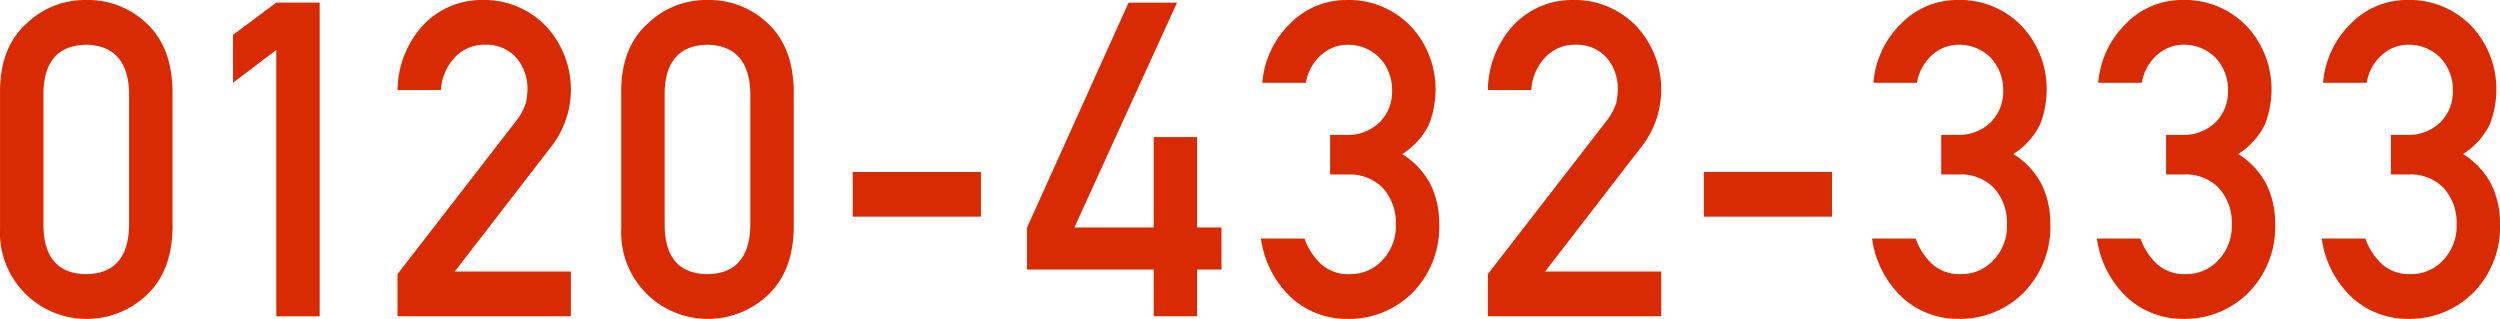 <svg height="36.188" viewBox="0 0 283.687 36.188" width="283.687" xmlns="http://www.w3.org/2000/svg"><path d="m193.089 946.343q-.142-5.356-4.873-5.455-4.754.1-4.848 5.455v15.12q.095 5.406 4.848 5.455 4.731-.048 4.873-5.455zm-14.649-.317q.048-4.924 3.054-7.581a9.5 9.5 0 0 1 6.722-2.633 9.645 9.645 0 0 1 6.841 2.637q2.865 2.661 2.959 7.593v15.7q-.094 4.906-2.959 7.568a9.832 9.832 0 0 1 -6.841 2.686 9.8 9.8 0 0 1 -9.776-10.238v-15.73zm31.348-4.539-4.905 3.711v-5.429l4.905-3.664h4.927v35.6h-4.927zm13.758 25.429 13.489-17.416a6.759 6.759 0 0 0 1.067-1.957 7.511 7.511 0 0 0 .19-1.615 5.391 5.391 0 0 0 -1.21-3.5 4.53 4.53 0 0 0 -3.558-1.541 4.61 4.61 0 0 0 -3.391 1.346 5.933 5.933 0 0 0 -1.66 3.792h-4.927a11.07 11.07 0 0 1 2.888-7.337 9.1 9.1 0 0 1 6.7-2.877 9.716 9.716 0 0 1 7.221 2.933 10.536 10.536 0 0 1 .782 13.512l-11.1 14.368h13.181v5.076h-19.672v-4.785zm40.035-20.573q-.143-5.356-4.873-5.455-4.754.1-4.848 5.455v15.12q.094 5.406 4.848 5.455 4.731-.048 4.873-5.455zm-14.648-.317q.047-4.924 3.053-7.581a9.506 9.506 0 0 1 6.722-2.633 9.645 9.645 0 0 1 6.841 2.637q2.865 2.661 2.959 7.593v15.7q-.094 4.906-2.959 7.568a9.832 9.832 0 0 1 -6.841 2.686 9.8 9.8 0 0 1 -9.775-10.238v-15.73zm26.271 9.3h14.546v5.074h-14.55v-5.074zm19.78 6.3 11.521-25.515h5.495l-11.646 25.509h9v-10.251h4.927v10.251h2.766v4.78h-2.766v5.3h-4.927v-5.3h-14.374v-4.78zm34.385-10.5h1.7a5.21 5.21 0 0 0 3.934-1.448 4.914 4.914 0 0 0 1.4-3.632 5.287 5.287 0 0 0 -1.444-3.706 5.037 5.037 0 0 0 -3.6-1.448 4.48 4.48 0 0 0 -2.888 1.055 5.348 5.348 0 0 0 -1.846 3.264h-4.947a10.52 10.52 0 0 1 3.1-6.662 8.875 8.875 0 0 1 6.386-2.733 9.739 9.739 0 0 1 7.475 3.1 10.435 10.435 0 0 1 2.7 7.031 10.908 10.908 0 0 1 -.733 3.955 8.28 8.28 0 0 1 -3.051 3.394 8.879 8.879 0 0 1 3.247 3.515 10.088 10.088 0 0 1 .952 4.3 10.655 10.655 0 0 1 -3 7.886 10.189 10.189 0 0 1 -7.468 3 9.287 9.287 0 0 1 -6.24-2.34 11.224 11.224 0 0 1 -3.521-6.775h4.944a7.22 7.22 0 0 0 1.868 2.889 4.586 4.586 0 0 0 3.265 1.15 4.9 4.9 0 0 0 3.666-1.542 5.561 5.561 0 0 0 1.561-4.112 5.8 5.8 0 0 0 -1.561-4.21 5.211 5.211 0 0 0 -3.783-1.444h-2.111v-4.488zm17.9 15.794 13.494-17.42a6.759 6.759 0 0 0 1.067-1.957 7.511 7.511 0 0 0 .19-1.615 5.391 5.391 0 0 0 -1.21-3.5 4.53 4.53 0 0 0 -3.558-1.541 4.61 4.61 0 0 0 -3.391 1.346 5.933 5.933 0 0 0 -1.66 3.792h-4.927a11.07 11.07 0 0 1 2.888-7.337 9.1 9.1 0 0 1 6.7-2.877 9.717 9.717 0 0 1 7.221 2.933 10.536 10.536 0 0 1 .782 13.512l-11.1 14.368h13.181v5.076h-19.672v-4.785zm24.509-11.6h14.546v5.08h-14.541v-5.074zm26.936-4.2h1.7a5.21 5.21 0 0 0 3.934-1.448 4.914 4.914 0 0 0 1.4-3.632 5.287 5.287 0 0 0 -1.444-3.706 5.037 5.037 0 0 0 -3.6-1.448 4.48 4.48 0 0 0 -2.888 1.055 5.348 5.348 0 0 0 -1.846 3.264h-4.947a10.52 10.52 0 0 1 3.1-6.662 8.875 8.875 0 0 1 6.386-2.733 9.739 9.739 0 0 1 7.475 3.1 10.435 10.435 0 0 1 2.7 7.031 10.908 10.908 0 0 1 -.733 3.955 8.28 8.28 0 0 1 -3.051 3.394 8.879 8.879 0 0 1 3.247 3.515 10.1 10.1 0 0 1 .952 4.3 10.655 10.655 0 0 1 -3 7.886 10.189 10.189 0 0 1 -7.468 3 9.287 9.287 0 0 1 -6.24-2.34 11.224 11.224 0 0 1 -3.521-6.775h4.943a7.232 7.232 0 0 0 1.869 2.889 4.586 4.586 0 0 0 3.265 1.15 4.9 4.9 0 0 0 3.666-1.542 5.561 5.561 0 0 0 1.561-4.112 5.8 5.8 0 0 0 -1.561-4.21 5.211 5.211 0 0 0 -3.783-1.444h-2.111v-4.488zm25.514 0h1.7a5.21 5.21 0 0 0 3.934-1.448 4.914 4.914 0 0 0 1.4-3.632 5.287 5.287 0 0 0 -1.444-3.706 5.037 5.037 0 0 0 -3.6-1.448 4.48 4.48 0 0 0 -2.888 1.055 5.348 5.348 0 0 0 -1.846 3.264h-4.947a10.52 10.52 0 0 1 3.1-6.662 8.875 8.875 0 0 1 6.386-2.733 9.739 9.739 0 0 1 7.475 3.1 10.435 10.435 0 0 1 2.7 7.031 10.908 10.908 0 0 1 -.733 3.955 8.28 8.28 0 0 1 -3.051 3.394 8.879 8.879 0 0 1 3.247 3.515 10.088 10.088 0 0 1 .952 4.3 10.655 10.655 0 0 1 -3 7.886 10.189 10.189 0 0 1 -7.468 3 9.287 9.287 0 0 1 -6.24-2.34 11.224 11.224 0 0 1 -3.521-6.775h4.943a7.232 7.232 0 0 0 1.869 2.889 4.586 4.586 0 0 0 3.265 1.15 4.9 4.9 0 0 0 3.666-1.542 5.561 5.561 0 0 0 1.561-4.112 5.8 5.8 0 0 0 -1.561-4.21 5.211 5.211 0 0 0 -3.783-1.444h-2.111v-4.488zm25.514 0h1.7a5.21 5.21 0 0 0 3.934-1.448 4.914 4.914 0 0 0 1.4-3.632 5.287 5.287 0 0 0 -1.444-3.706 5.037 5.037 0 0 0 -3.6-1.448 4.48 4.48 0 0 0 -2.888 1.055 5.348 5.348 0 0 0 -1.846 3.264h-4.947a10.52 10.52 0 0 1 3.1-6.662 8.875 8.875 0 0 1 6.386-2.733 9.739 9.739 0 0 1 7.475 3.1 10.435 10.435 0 0 1 2.7 7.031 10.908 10.908 0 0 1 -.733 3.955 8.28 8.28 0 0 1 -3.051 3.394 8.879 8.879 0 0 1 3.247 3.515 10.088 10.088 0 0 1 .952 4.3 10.658 10.658 0 0 1 -3 7.886 10.193 10.193 0 0 1 -7.469 3 9.287 9.287 0 0 1 -6.24-2.34 11.224 11.224 0 0 1 -3.521-6.775h4.944a7.22 7.22 0 0 0 1.868 2.889 4.586 4.586 0 0 0 3.265 1.15 4.9 4.9 0 0 0 3.666-1.542 5.561 5.561 0 0 0 1.561-4.112 5.8 5.8 0 0 0 -1.561-4.21 5.211 5.211 0 0 0 -3.783-1.444h-2.111v-4.488z" fill="#d92b03" fill-rule="evenodd" transform="translate(-178.438 -935.812)"/></svg>